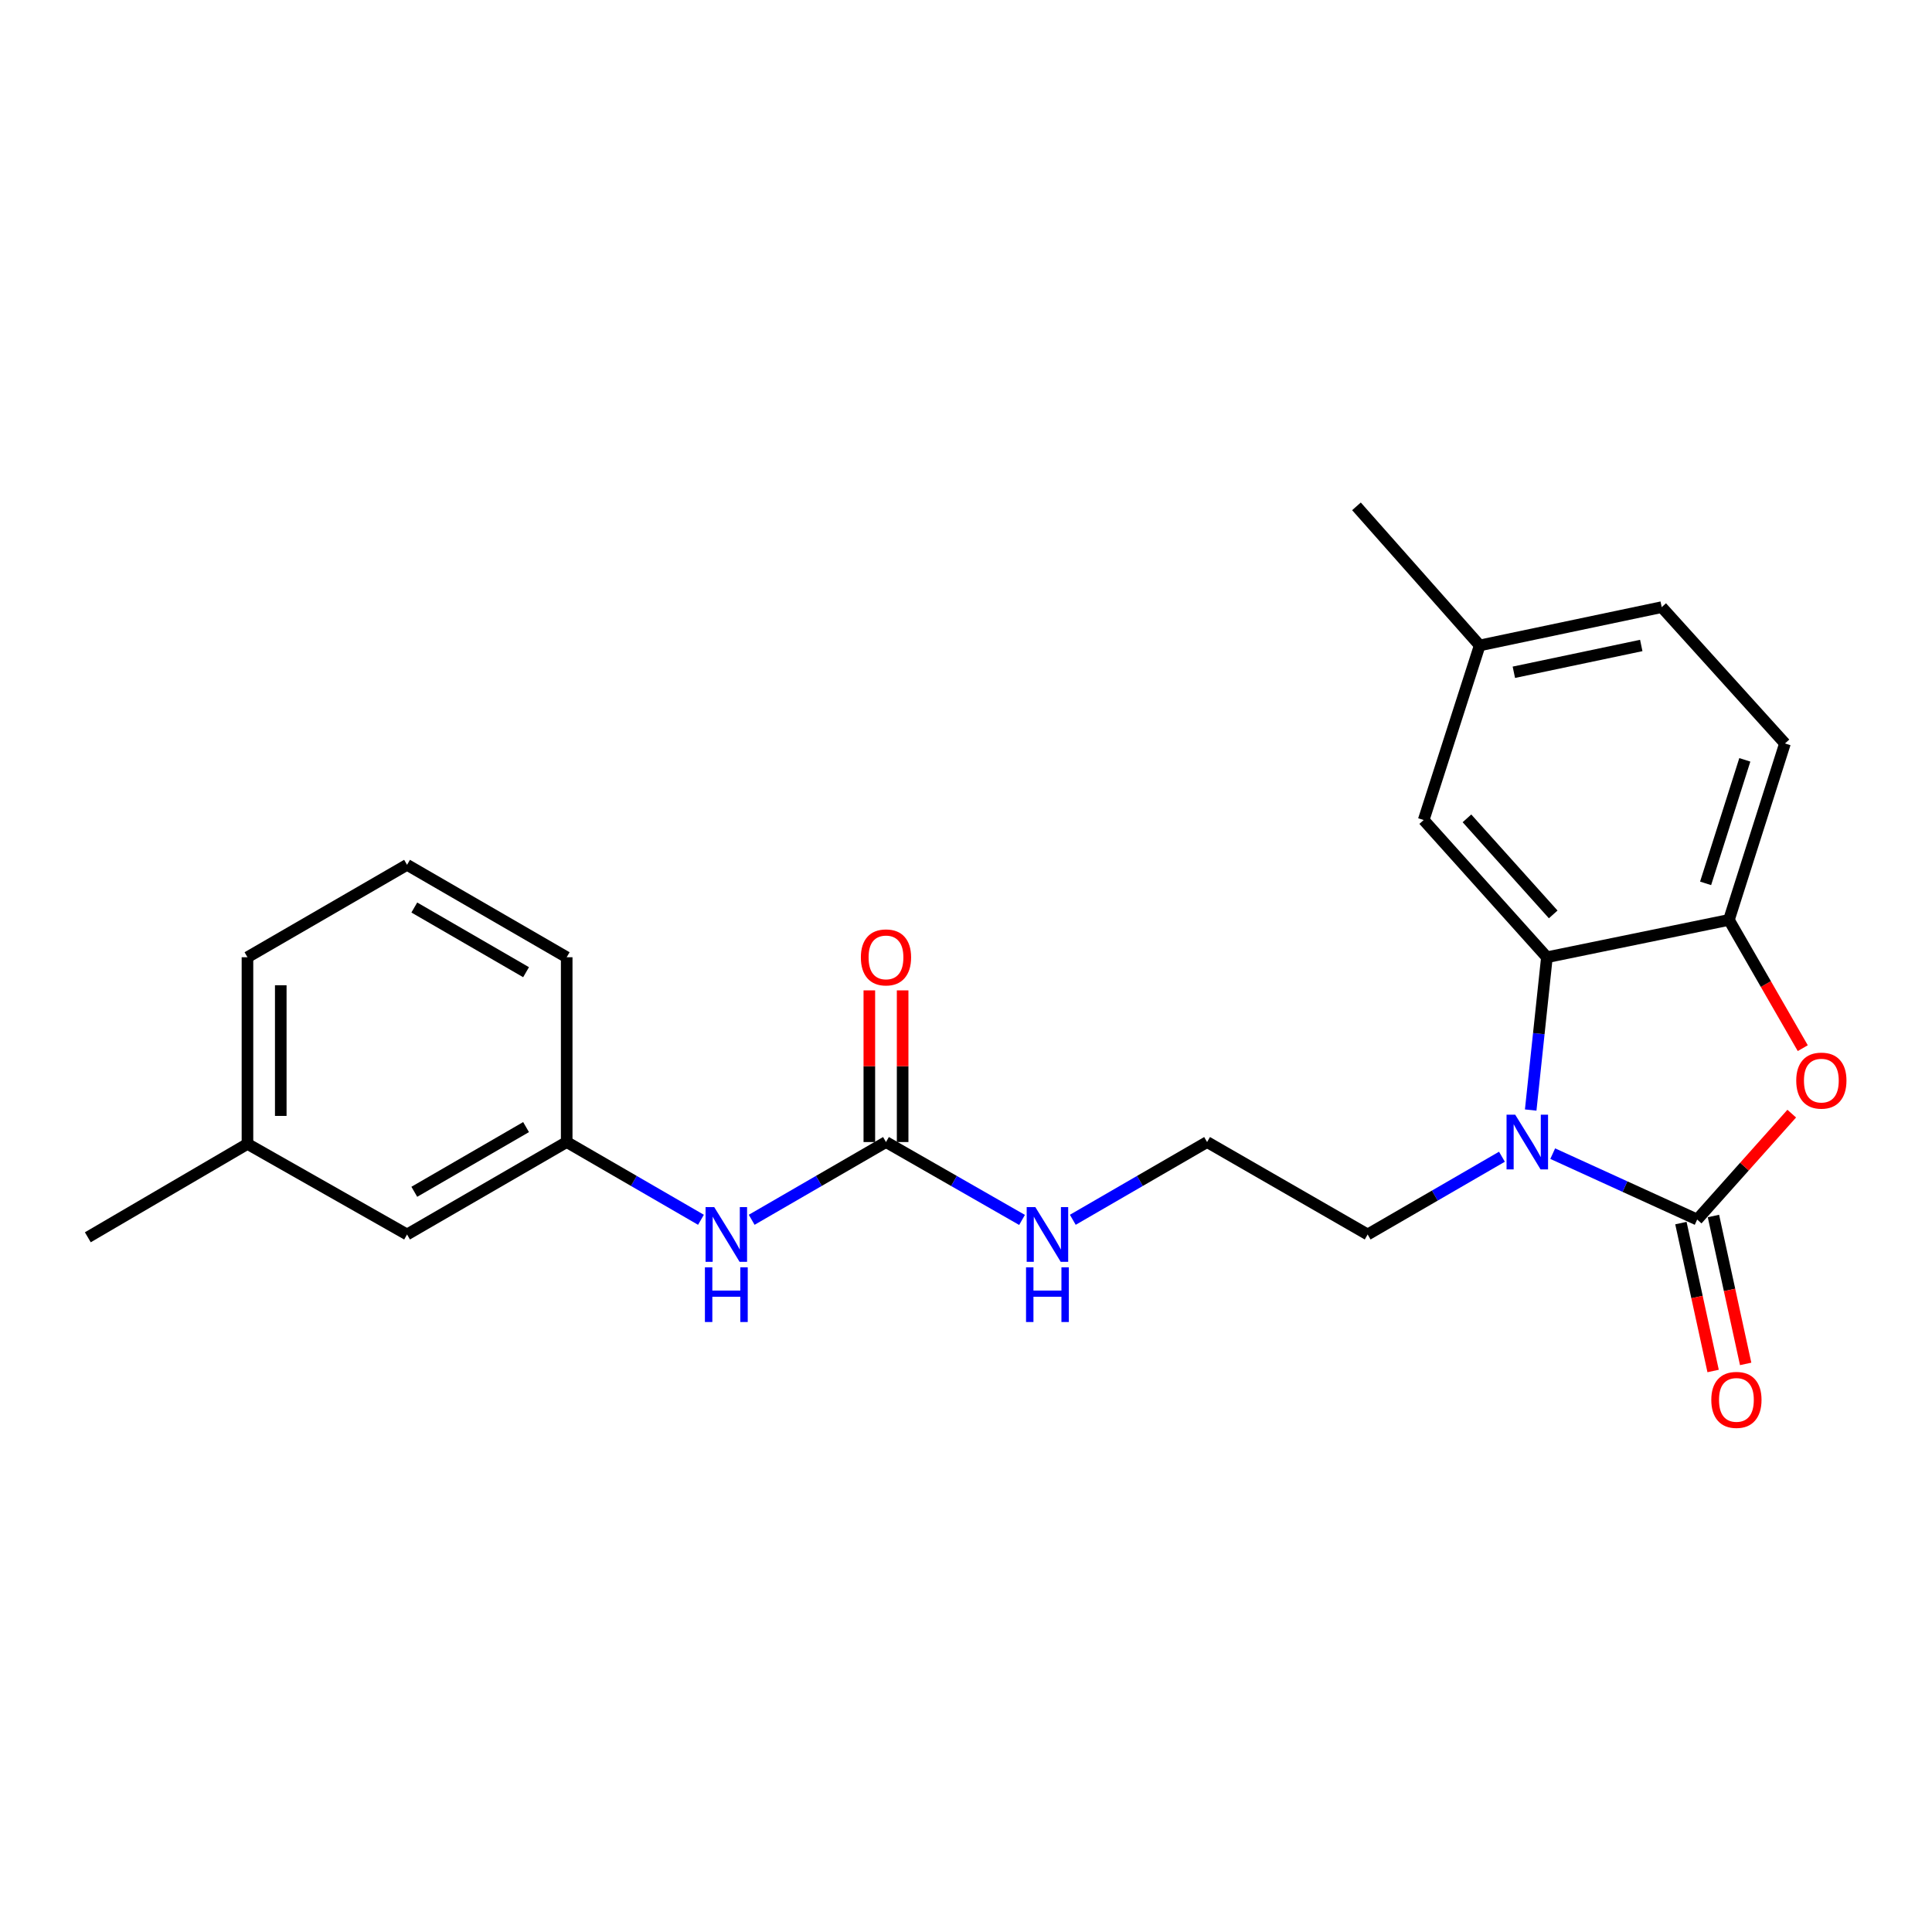 <?xml version='1.0' encoding='iso-8859-1'?>
<svg version='1.1' baseProfile='full'
              xmlns='http://www.w3.org/2000/svg'
                      xmlns:rdkit='http://www.rdkit.org/xml'
                      xmlns:xlink='http://www.w3.org/1999/xlink'
                  xml:space='preserve'
width='1000px' height='1000px' viewBox='0 0 1000 1000'>
<!-- END OF HEADER -->
<rect style='opacity:1.0;fill:#FFFFFF;stroke:none' width='1000' height='1000' x='0' y='0'> </rect>
<path class='bond-0' d='M 878.455,631.235 L 841.069,614.179' style='fill:none;fill-rule:evenodd;stroke:#000000;stroke-width:6px;stroke-linecap:butt;stroke-linejoin:miter;stroke-opacity:1' />
<path class='bond-0' d='M 841.069,614.179 L 803.684,597.123' style='fill:none;fill-rule:evenodd;stroke:#0000FF;stroke-width:6px;stroke-linecap:butt;stroke-linejoin:miter;stroke-opacity:1' />
<path class='bond-1' d='M 878.455,631.235 L 902.926,603.825' style='fill:none;fill-rule:evenodd;stroke:#000000;stroke-width:6px;stroke-linecap:butt;stroke-linejoin:miter;stroke-opacity:1' />
<path class='bond-1' d='M 902.926,603.825 L 927.398,576.415' style='fill:none;fill-rule:evenodd;stroke:#FF0000;stroke-width:6px;stroke-linecap:butt;stroke-linejoin:miter;stroke-opacity:1' />
<path class='bond-6' d='M 870.034,633.069 L 878.37,671.346' style='fill:none;fill-rule:evenodd;stroke:#000000;stroke-width:6px;stroke-linecap:butt;stroke-linejoin:miter;stroke-opacity:1' />
<path class='bond-6' d='M 878.37,671.346 L 886.706,709.624' style='fill:none;fill-rule:evenodd;stroke:#FF0000;stroke-width:6px;stroke-linecap:butt;stroke-linejoin:miter;stroke-opacity:1' />
<path class='bond-6' d='M 886.876,629.401 L 895.212,667.678' style='fill:none;fill-rule:evenodd;stroke:#000000;stroke-width:6px;stroke-linecap:butt;stroke-linejoin:miter;stroke-opacity:1' />
<path class='bond-6' d='M 895.212,667.678 L 903.548,705.956' style='fill:none;fill-rule:evenodd;stroke:#FF0000;stroke-width:6px;stroke-linecap:butt;stroke-linejoin:miter;stroke-opacity:1' />
<path class='bond-2' d='M 792.286,574.556 L 796.482,535.011' style='fill:none;fill-rule:evenodd;stroke:#0000FF;stroke-width:6px;stroke-linecap:butt;stroke-linejoin:miter;stroke-opacity:1' />
<path class='bond-2' d='M 796.482,535.011 L 800.678,495.466' style='fill:none;fill-rule:evenodd;stroke:#000000;stroke-width:6px;stroke-linecap:butt;stroke-linejoin:miter;stroke-opacity:1' />
<path class='bond-12' d='M 777.401,598.721 L 742.648,618.842' style='fill:none;fill-rule:evenodd;stroke:#0000FF;stroke-width:6px;stroke-linecap:butt;stroke-linejoin:miter;stroke-opacity:1' />
<path class='bond-12' d='M 742.648,618.842 L 707.896,638.963' style='fill:none;fill-rule:evenodd;stroke:#000000;stroke-width:6px;stroke-linecap:butt;stroke-linejoin:miter;stroke-opacity:1' />
<path class='bond-3' d='M 933.107,542.525 L 914.002,509.333' style='fill:none;fill-rule:evenodd;stroke:#FF0000;stroke-width:6px;stroke-linecap:butt;stroke-linejoin:miter;stroke-opacity:1' />
<path class='bond-3' d='M 914.002,509.333 L 894.897,476.141' style='fill:none;fill-rule:evenodd;stroke:#000000;stroke-width:6px;stroke-linecap:butt;stroke-linejoin:miter;stroke-opacity:1' />
<path class='bond-7' d='M 800.678,495.466 L 736.902,424.44' style='fill:none;fill-rule:evenodd;stroke:#000000;stroke-width:6px;stroke-linecap:butt;stroke-linejoin:miter;stroke-opacity:1' />
<path class='bond-7' d='M 803.937,473.296 L 759.294,423.578' style='fill:none;fill-rule:evenodd;stroke:#000000;stroke-width:6px;stroke-linecap:butt;stroke-linejoin:miter;stroke-opacity:1' />
<path class='bond-23' d='M 800.678,495.466 L 894.897,476.141' style='fill:none;fill-rule:evenodd;stroke:#000000;stroke-width:6px;stroke-linecap:butt;stroke-linejoin:miter;stroke-opacity:1' />
<path class='bond-9' d='M 894.897,476.141 L 923.893,384.815' style='fill:none;fill-rule:evenodd;stroke:#000000;stroke-width:6px;stroke-linecap:butt;stroke-linejoin:miter;stroke-opacity:1' />
<path class='bond-9' d='M 882.818,457.226 L 903.115,393.298' style='fill:none;fill-rule:evenodd;stroke:#000000;stroke-width:6px;stroke-linecap:butt;stroke-linejoin:miter;stroke-opacity:1' />
<path class='bond-4' d='M 458.584,591.121 L 493.795,611.278' style='fill:none;fill-rule:evenodd;stroke:#000000;stroke-width:6px;stroke-linecap:butt;stroke-linejoin:miter;stroke-opacity:1' />
<path class='bond-4' d='M 493.795,611.278 L 529.007,631.436' style='fill:none;fill-rule:evenodd;stroke:#0000FF;stroke-width:6px;stroke-linecap:butt;stroke-linejoin:miter;stroke-opacity:1' />
<path class='bond-5' d='M 458.584,591.121 L 423.827,611.242' style='fill:none;fill-rule:evenodd;stroke:#000000;stroke-width:6px;stroke-linecap:butt;stroke-linejoin:miter;stroke-opacity:1' />
<path class='bond-5' d='M 423.827,611.242 L 389.07,631.363' style='fill:none;fill-rule:evenodd;stroke:#0000FF;stroke-width:6px;stroke-linecap:butt;stroke-linejoin:miter;stroke-opacity:1' />
<path class='bond-8' d='M 467.202,591.121 L 467.202,551.869' style='fill:none;fill-rule:evenodd;stroke:#000000;stroke-width:6px;stroke-linecap:butt;stroke-linejoin:miter;stroke-opacity:1' />
<path class='bond-8' d='M 467.202,551.869 L 467.202,512.617' style='fill:none;fill-rule:evenodd;stroke:#FF0000;stroke-width:6px;stroke-linecap:butt;stroke-linejoin:miter;stroke-opacity:1' />
<path class='bond-8' d='M 449.966,591.121 L 449.966,551.869' style='fill:none;fill-rule:evenodd;stroke:#000000;stroke-width:6px;stroke-linecap:butt;stroke-linejoin:miter;stroke-opacity:1' />
<path class='bond-8' d='M 449.966,551.869 L 449.966,512.617' style='fill:none;fill-rule:evenodd;stroke:#FF0000;stroke-width:6px;stroke-linecap:butt;stroke-linejoin:miter;stroke-opacity:1' />
<path class='bond-10' d='M 362.816,631.362 L 328.068,611.241' style='fill:none;fill-rule:evenodd;stroke:#0000FF;stroke-width:6px;stroke-linecap:butt;stroke-linejoin:miter;stroke-opacity:1' />
<path class='bond-10' d='M 328.068,611.241 L 293.321,591.121' style='fill:none;fill-rule:evenodd;stroke:#000000;stroke-width:6px;stroke-linecap:butt;stroke-linejoin:miter;stroke-opacity:1' />
<path class='bond-14' d='M 736.902,424.44 L 765.889,334.071' style='fill:none;fill-rule:evenodd;stroke:#000000;stroke-width:6px;stroke-linecap:butt;stroke-linejoin:miter;stroke-opacity:1' />
<path class='bond-15' d='M 923.893,384.815 L 860.098,314.258' style='fill:none;fill-rule:evenodd;stroke:#000000;stroke-width:6px;stroke-linecap:butt;stroke-linejoin:miter;stroke-opacity:1' />
<path class='bond-13' d='M 293.321,591.121 L 210.689,638.963' style='fill:none;fill-rule:evenodd;stroke:#000000;stroke-width:6px;stroke-linecap:butt;stroke-linejoin:miter;stroke-opacity:1' />
<path class='bond-13' d='M 272.289,583.38 L 214.447,616.869' style='fill:none;fill-rule:evenodd;stroke:#000000;stroke-width:6px;stroke-linecap:butt;stroke-linejoin:miter;stroke-opacity:1' />
<path class='bond-19' d='M 293.321,591.121 L 293.321,495.466' style='fill:none;fill-rule:evenodd;stroke:#000000;stroke-width:6px;stroke-linecap:butt;stroke-linejoin:miter;stroke-opacity:1' />
<path class='bond-11' d='M 555.281,631.362 L 590.033,611.242' style='fill:none;fill-rule:evenodd;stroke:#0000FF;stroke-width:6px;stroke-linecap:butt;stroke-linejoin:miter;stroke-opacity:1' />
<path class='bond-11' d='M 590.033,611.242 L 624.786,591.121' style='fill:none;fill-rule:evenodd;stroke:#000000;stroke-width:6px;stroke-linecap:butt;stroke-linejoin:miter;stroke-opacity:1' />
<path class='bond-16' d='M 707.896,638.963 L 624.786,591.121' style='fill:none;fill-rule:evenodd;stroke:#000000;stroke-width:6px;stroke-linecap:butt;stroke-linejoin:miter;stroke-opacity:1' />
<path class='bond-17' d='M 210.689,638.963 L 128.086,592.088' style='fill:none;fill-rule:evenodd;stroke:#000000;stroke-width:6px;stroke-linecap:butt;stroke-linejoin:miter;stroke-opacity:1' />
<path class='bond-21' d='M 765.889,334.071 L 702.103,262.088' style='fill:none;fill-rule:evenodd;stroke:#000000;stroke-width:6px;stroke-linecap:butt;stroke-linejoin:miter;stroke-opacity:1' />
<path class='bond-24' d='M 765.889,334.071 L 860.098,314.258' style='fill:none;fill-rule:evenodd;stroke:#000000;stroke-width:6px;stroke-linecap:butt;stroke-linejoin:miter;stroke-opacity:1' />
<path class='bond-24' d='M 783.567,347.967 L 849.514,334.098' style='fill:none;fill-rule:evenodd;stroke:#000000;stroke-width:6px;stroke-linecap:butt;stroke-linejoin:miter;stroke-opacity:1' />
<path class='bond-22' d='M 128.086,592.088 L 45.455,640.418' style='fill:none;fill-rule:evenodd;stroke:#000000;stroke-width:6px;stroke-linecap:butt;stroke-linejoin:miter;stroke-opacity:1' />
<path class='bond-25' d='M 128.086,592.088 L 128.086,495.466' style='fill:none;fill-rule:evenodd;stroke:#000000;stroke-width:6px;stroke-linecap:butt;stroke-linejoin:miter;stroke-opacity:1' />
<path class='bond-25' d='M 145.323,577.595 L 145.323,509.959' style='fill:none;fill-rule:evenodd;stroke:#000000;stroke-width:6px;stroke-linecap:butt;stroke-linejoin:miter;stroke-opacity:1' />
<path class='bond-18' d='M 210.689,447.633 L 293.321,495.466' style='fill:none;fill-rule:evenodd;stroke:#000000;stroke-width:6px;stroke-linecap:butt;stroke-linejoin:miter;stroke-opacity:1' />
<path class='bond-18' d='M 214.448,469.726 L 272.291,503.209' style='fill:none;fill-rule:evenodd;stroke:#000000;stroke-width:6px;stroke-linecap:butt;stroke-linejoin:miter;stroke-opacity:1' />
<path class='bond-20' d='M 210.689,447.633 L 128.086,495.466' style='fill:none;fill-rule:evenodd;stroke:#000000;stroke-width:6px;stroke-linecap:butt;stroke-linejoin:miter;stroke-opacity:1' />
<path  class='atom-1' d='M 784.268 576.961
L 793.548 591.961
Q 794.468 593.441, 795.948 596.121
Q 797.428 598.801, 797.508 598.961
L 797.508 576.961
L 801.268 576.961
L 801.268 605.281
L 797.388 605.281
L 787.428 588.881
Q 786.268 586.961, 785.028 584.761
Q 783.828 582.561, 783.468 581.881
L 783.468 605.281
L 779.788 605.281
L 779.788 576.961
L 784.268 576.961
' fill='#0000FF'/>
<path  class='atom-2' d='M 929.729 559.322
Q 929.729 552.522, 933.089 548.722
Q 936.449 544.922, 942.729 544.922
Q 949.009 544.922, 952.369 548.722
Q 955.729 552.522, 955.729 559.322
Q 955.729 566.202, 952.329 570.122
Q 948.929 574.002, 942.729 574.002
Q 936.489 574.002, 933.089 570.122
Q 929.729 566.242, 929.729 559.322
M 942.729 570.802
Q 947.049 570.802, 949.369 567.922
Q 951.729 565.002, 951.729 559.322
Q 951.729 553.762, 949.369 550.962
Q 947.049 548.122, 942.729 548.122
Q 938.409 548.122, 936.049 550.922
Q 933.729 553.722, 933.729 559.322
Q 933.729 565.042, 936.049 567.922
Q 938.409 570.802, 942.729 570.802
' fill='#FF0000'/>
<path  class='atom-6' d='M 369.683 624.803
L 378.963 639.803
Q 379.883 641.283, 381.363 643.963
Q 382.843 646.643, 382.923 646.803
L 382.923 624.803
L 386.683 624.803
L 386.683 653.123
L 382.803 653.123
L 372.843 636.723
Q 371.683 634.803, 370.443 632.603
Q 369.243 630.403, 368.883 629.723
L 368.883 653.123
L 365.203 653.123
L 365.203 624.803
L 369.683 624.803
' fill='#0000FF'/>
<path  class='atom-6' d='M 364.863 655.955
L 368.703 655.955
L 368.703 667.995
L 383.183 667.995
L 383.183 655.955
L 387.023 655.955
L 387.023 684.275
L 383.183 684.275
L 383.183 671.195
L 368.703 671.195
L 368.703 684.275
L 364.863 684.275
L 364.863 655.955
' fill='#0000FF'/>
<path  class='atom-7' d='M 885.766 724.576
Q 885.766 717.776, 889.126 713.976
Q 892.486 710.176, 898.766 710.176
Q 905.046 710.176, 908.406 713.976
Q 911.766 717.776, 911.766 724.576
Q 911.766 731.456, 908.366 735.376
Q 904.966 739.256, 898.766 739.256
Q 892.526 739.256, 889.126 735.376
Q 885.766 731.496, 885.766 724.576
M 898.766 736.056
Q 903.086 736.056, 905.406 733.176
Q 907.766 730.256, 907.766 724.576
Q 907.766 719.016, 905.406 716.216
Q 903.086 713.376, 898.766 713.376
Q 894.446 713.376, 892.086 716.176
Q 889.766 718.976, 889.766 724.576
Q 889.766 730.296, 892.086 733.176
Q 894.446 736.056, 898.766 736.056
' fill='#FF0000'/>
<path  class='atom-9' d='M 445.584 495.546
Q 445.584 488.746, 448.944 484.946
Q 452.304 481.146, 458.584 481.146
Q 464.864 481.146, 468.224 484.946
Q 471.584 488.746, 471.584 495.546
Q 471.584 502.426, 468.184 506.346
Q 464.784 510.226, 458.584 510.226
Q 452.344 510.226, 448.944 506.346
Q 445.584 502.466, 445.584 495.546
M 458.584 507.026
Q 462.904 507.026, 465.224 504.146
Q 467.584 501.226, 467.584 495.546
Q 467.584 489.986, 465.224 487.186
Q 462.904 484.346, 458.584 484.346
Q 454.264 484.346, 451.904 487.146
Q 449.584 489.946, 449.584 495.546
Q 449.584 501.266, 451.904 504.146
Q 454.264 507.026, 458.584 507.026
' fill='#FF0000'/>
<path  class='atom-12' d='M 535.894 624.803
L 545.174 639.803
Q 546.094 641.283, 547.574 643.963
Q 549.054 646.643, 549.134 646.803
L 549.134 624.803
L 552.894 624.803
L 552.894 653.123
L 549.014 653.123
L 539.054 636.723
Q 537.894 634.803, 536.654 632.603
Q 535.454 630.403, 535.094 629.723
L 535.094 653.123
L 531.414 653.123
L 531.414 624.803
L 535.894 624.803
' fill='#0000FF'/>
<path  class='atom-12' d='M 531.074 655.955
L 534.914 655.955
L 534.914 667.995
L 549.394 667.995
L 549.394 655.955
L 553.234 655.955
L 553.234 684.275
L 549.394 684.275
L 549.394 671.195
L 534.914 671.195
L 534.914 684.275
L 531.074 684.275
L 531.074 655.955
' fill='#0000FF'/>
</svg>
